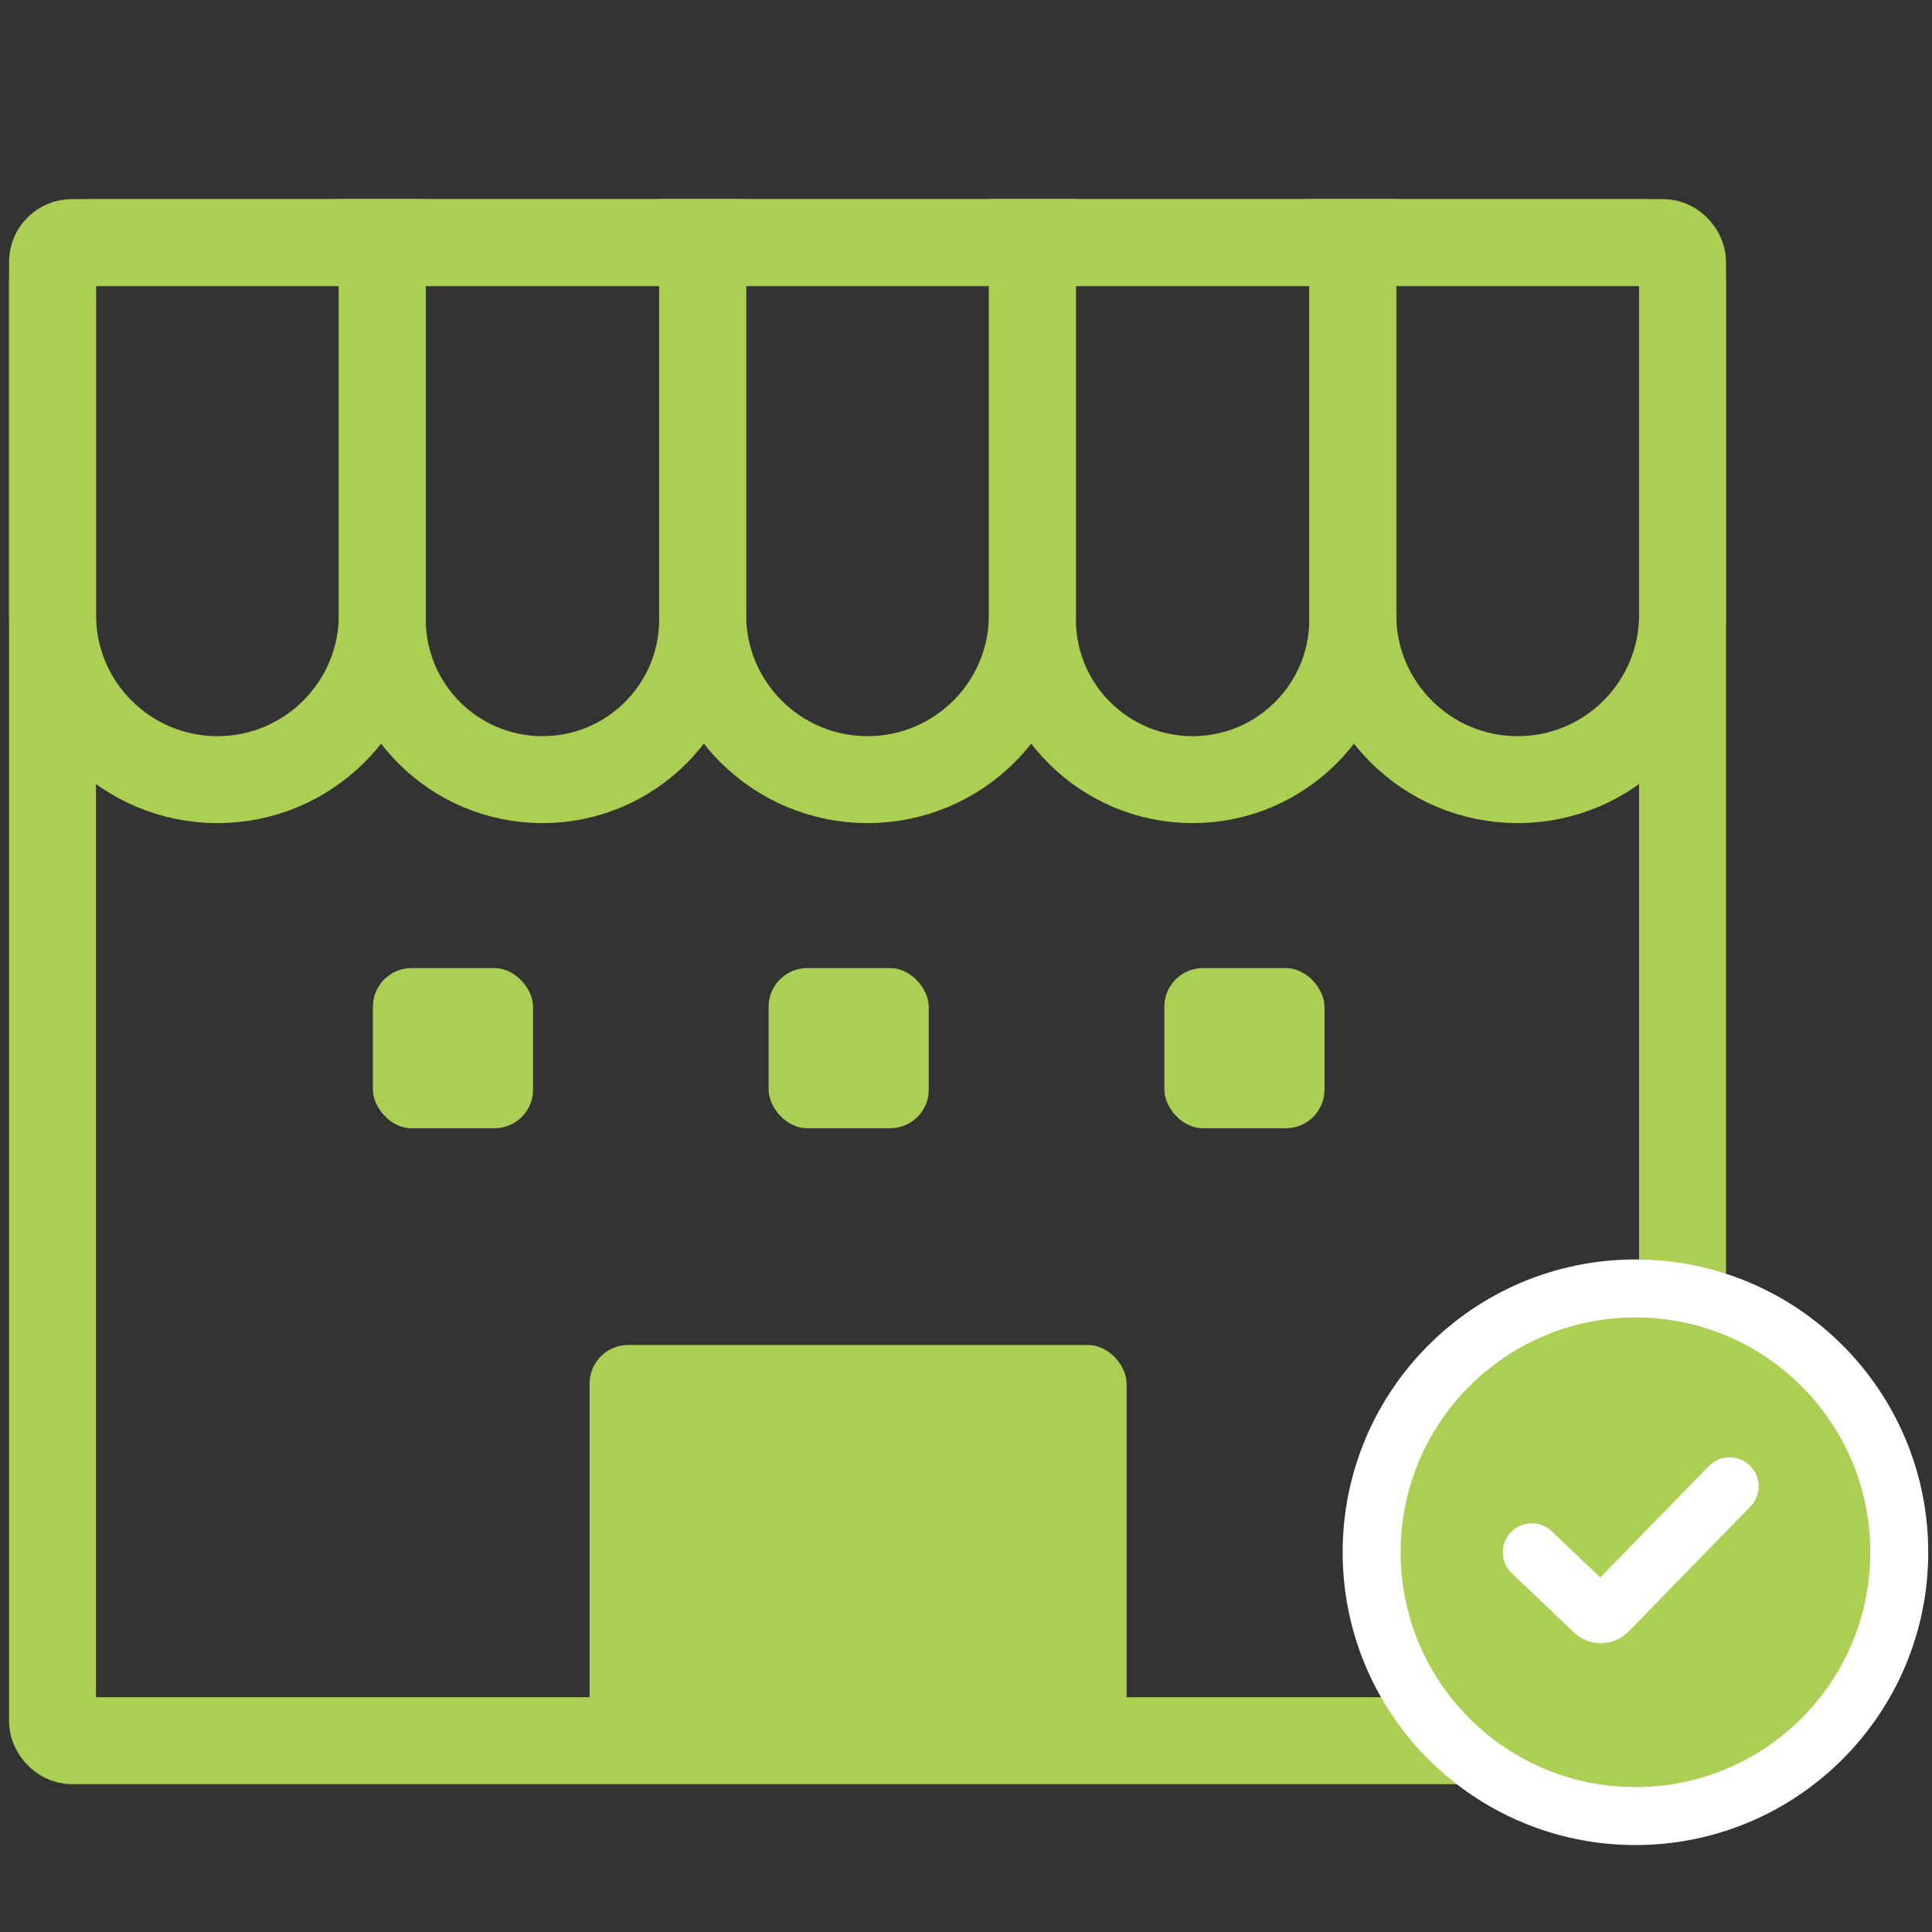 <svg fill="none" height="200" viewBox="0 0 200 200" width="200" xmlns="http://www.w3.org/2000/svg"><rect x="0" y="0" width="200" height="200" fill="#333333" stroke="none"/><rect height="155.084" rx="2" stroke="#AACF52" stroke-width="9" width="168.739" x="5.438" y="25.112"/><rect fill="#AACF52" height="40.966" rx="4" width="55.596" x="61.033" y="139.23"/><rect fill="#AACF52" height="16.581" rx="4" width="16.581" x="38.602" y="100.216"/><rect fill="#AACF52" height="16.581" rx="4" width="16.581" x="79.566" y="100.216"/><rect fill="#AACF52" height="16.581" rx="4" width="16.581" x="120.531" y="100.216"/><g stroke="#AACF52" stroke-width="9"><path d="m39.574 25.112h33.163v39.015c0 9.158-7.424 16.581-16.581 16.581-9.158 0-16.581-7.424-16.581-16.581z"/><path d="m5.438 29.112c0-2.209 1.791-4 4-4h30.138v38.527c0 9.427-7.642 17.069-17.069 17.069-9.427 0-17.069-7.642-17.069-17.069z"/><path d="m72.738 25.112h34.138v38.527c0 9.427-7.642 17.069-17.069 17.069-9.427 0-17.069-7.642-17.069-17.069z"/><path d="m106.875 25.112h33.163v39.015c0 9.158-7.424 16.581-16.582 16.581-9.157 0-16.581-7.424-16.581-16.581z"/><path d="m140.039 25.112h30.138c2.209 0 4 1.791 4 4v34.527c0 9.427-7.642 17.069-17.069 17.069-9.427 0-17.069-7.642-17.069-17.069z"/></g><circle cx="169.301" cy="160.689" fill="#AACF52" r="27.31" stroke="#fff" stroke-width="6"/><path d="m158.57 160.689 6.454 6.146c.396.378 1.023.366 1.405-.026l12.624-12.948" stroke="#fff" stroke-linecap="round" stroke-width="6"/></svg>